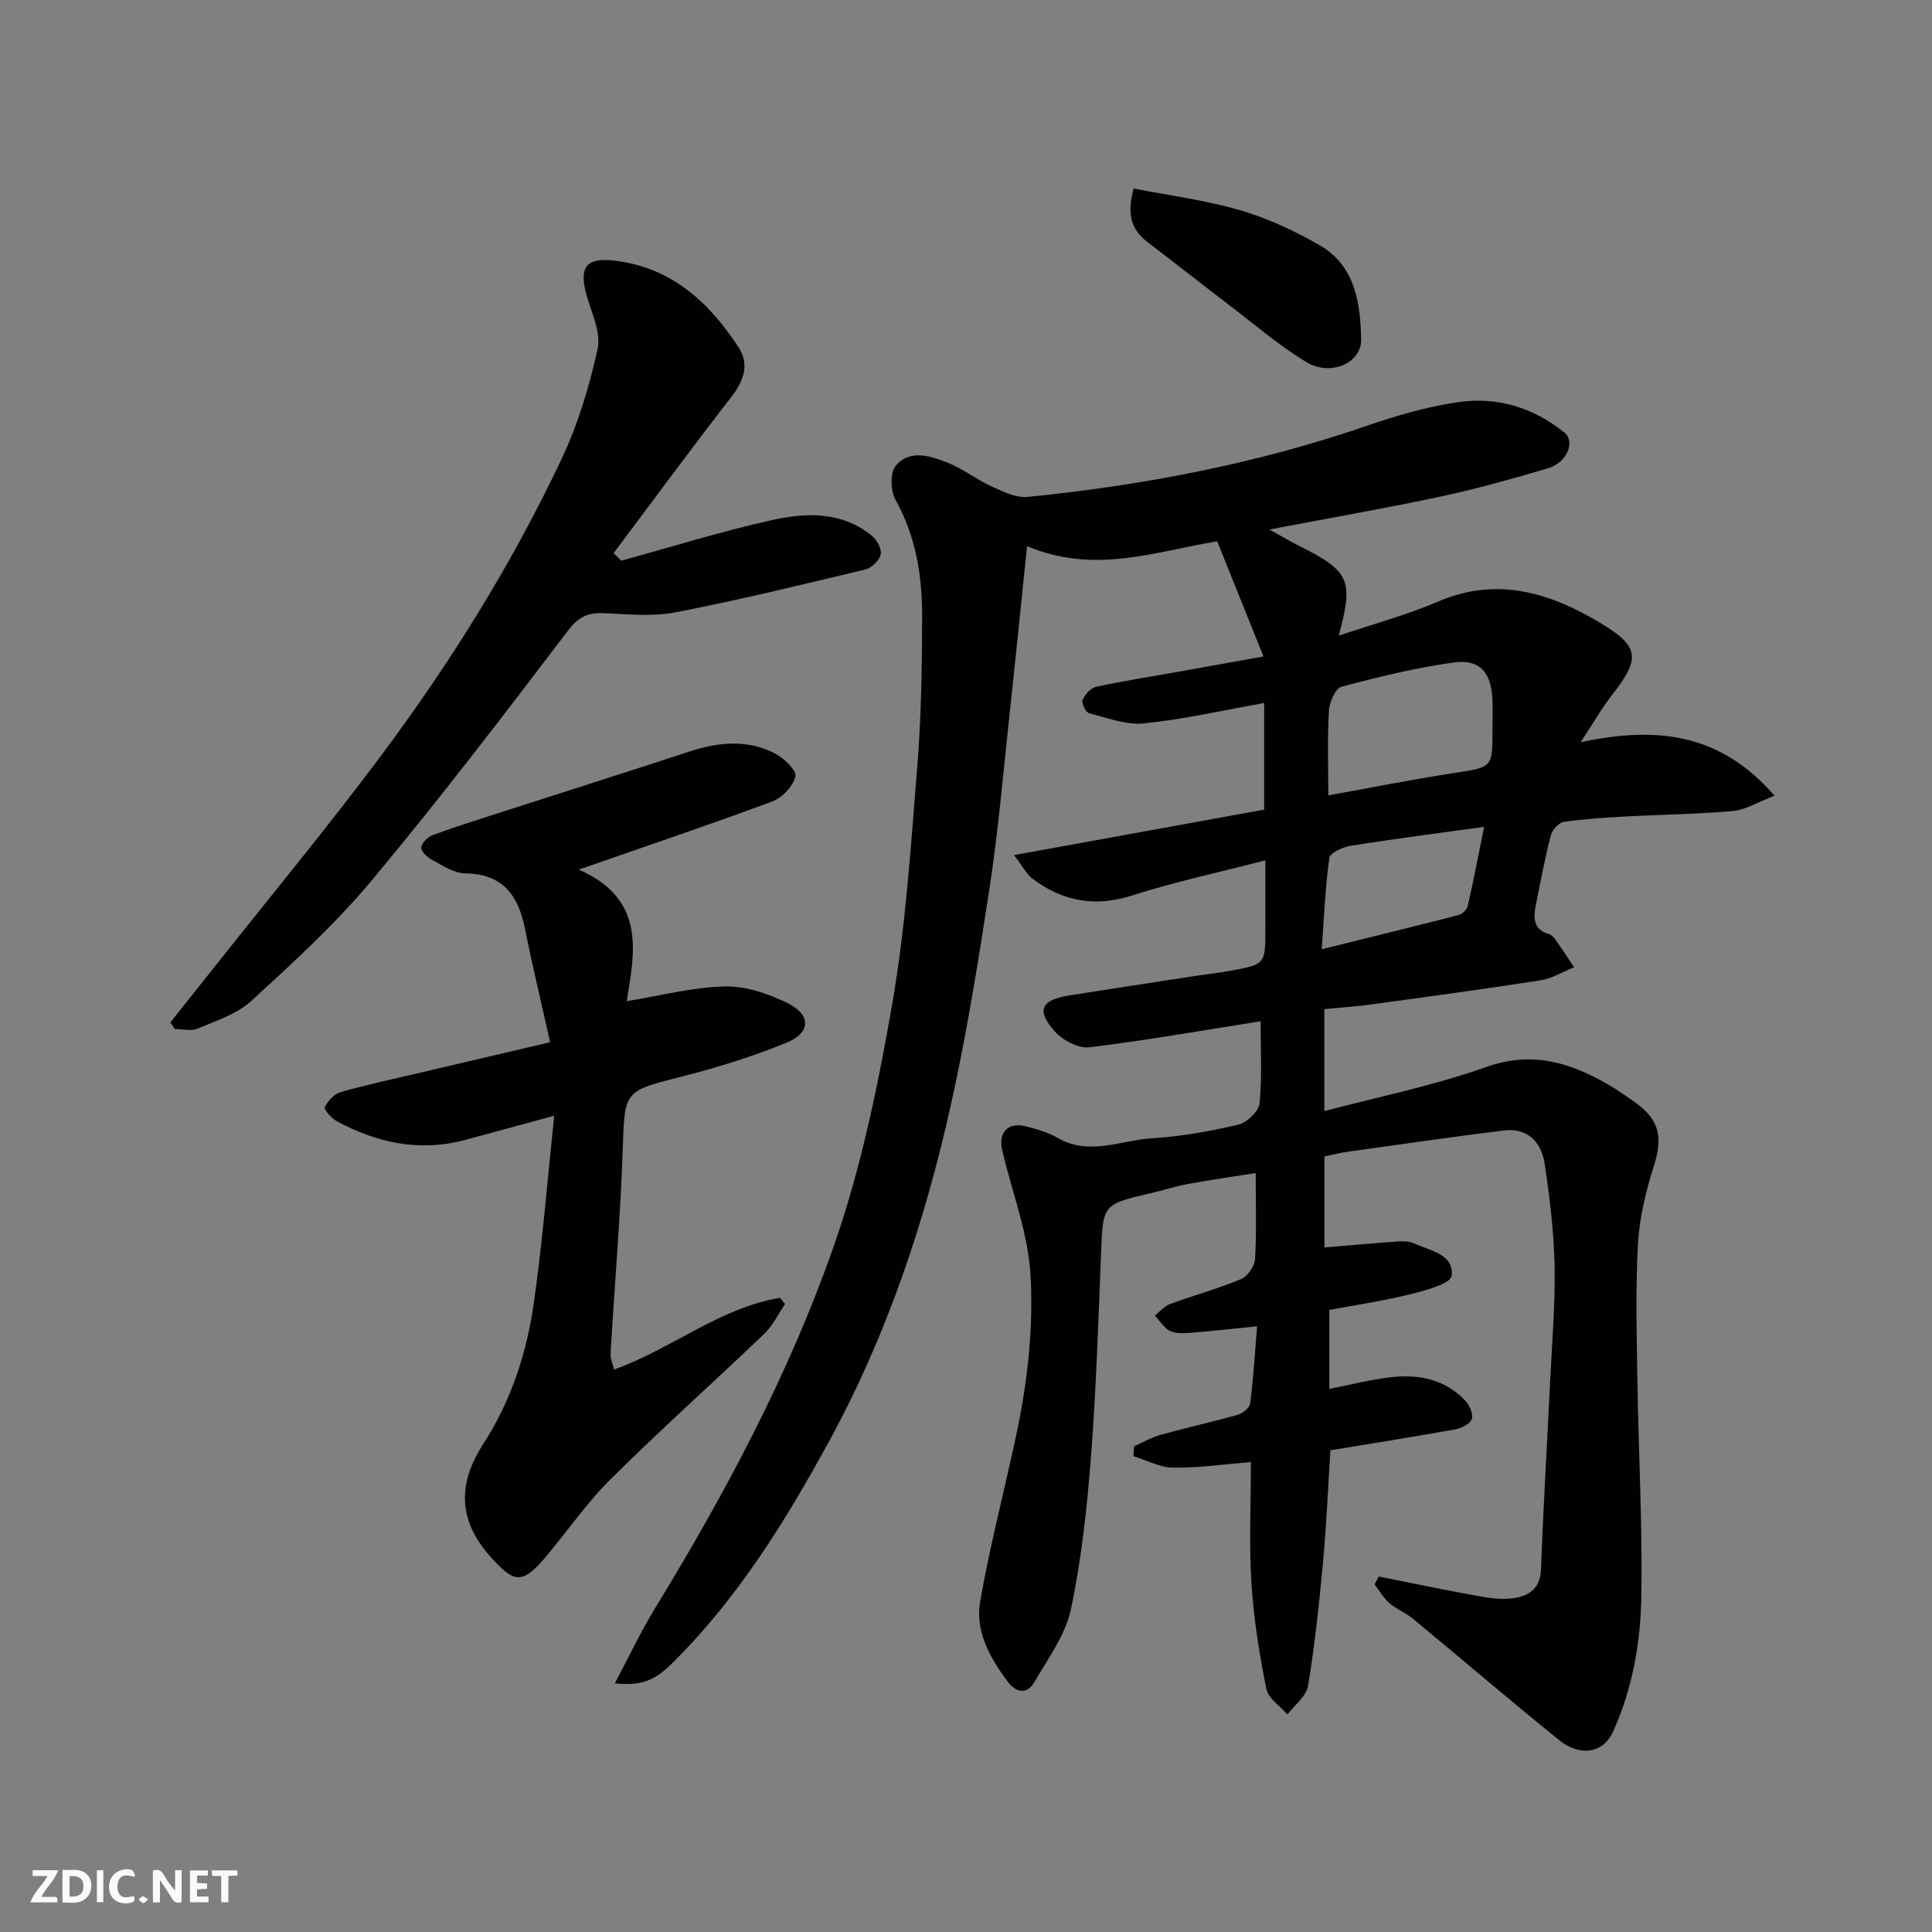 <svg enable-background="new 0 0 400 400" viewBox="0 0 400 400" xmlns="http://www.w3.org/2000/svg"><rect x="0" y="0" width="400" height="400" fill="#808080" stroke="none"/><g fill="#fafafb"><path d="m37.59 393.81c-.92.31-1.52.05-2-.78-.7-1.2-1.52-2.34-2.47-3.78v4.59c-.55.03-.95.05-1.41.07-.03-.37-.06-.64-.06-.91 0-1.91 0-3.81 0-5.7 1.13-.41 1.77-.03 2.29.91.62 1.11 1.38 2.14 2.31 3.19v-4.2h1.35v6.61z"/><path d="m12.94 393.88v-6.75c1.9.19 3.93-.54 5.37 1.29.8 1.01.78 2.88.03 3.97-1.37 1.97-3.4 1.51-5.4 1.49m1.45-1.22c2.04.12 2.92-.58 2.89-2.21-.03-1.51-.98-2.19-2.89-2z"/><path d="m11.81 393.87h-5.49c.68-2.18 2.47-3.48 3.51-5.45h-3.08v-1.21h5.29c-.71 2.13-2.44 3.48-3.47 5.51.86 0 1.63.04 2.39-.01.79-.05 1.14.21.85 1.16"/><path d="m39.33 393.86v-6.61h3.7v1.07h-2.22v1.52c.68.04 1.34.09 2.07.13v1.07c-.72.05-1.38.09-2.1.14v1.48h2.4v1.19h-3.85z"/><path d="m27.71 388.56c-1.15-.3-2.46-.61-3.1.64-.37.73-.41 1.93-.06 2.67.63 1.35 1.99.93 3.17.68.35.94-.01 1.32-.93 1.46-1.62.25-3.05-.27-3.76-1.48-.73-1.24-.6-3.03.31-4.17.88-1.11 2.71-1.7 4-1.16.32.13.44.74.65 1.12-.1.08-.19.16-.28.24"/><path d="m49.15 387.24v1.07c-.59.02-1.17.05-1.87.08v5.44h-1.48v-5.44h-1.85c-.05-.4-.08-.73-.13-1.15z"/><path d="m20.06 387.21h1.33v6.62h-1.33z"/><path d="m30.68 393.25c-.49.38-.8.79-1.05.76-.32-.05-.6-.45-.9-.7.26-.24.51-.64.8-.67.29-.04.62.3 1.15.61"/></g><path d="m274.21 239.44v18.83c5.21-.43 10.24-.89 15.27-1.24 1.12-.08 2.4-.03 3.39.43 3.27 1.53 8.22 2.21 7.67 6.7-.2 1.6-5.3 2.99-8.35 3.75-5.52 1.38-11.17 2.21-16.97 3.31v16.34c4.28-.83 8.49-1.94 12.76-2.42 5.72-.65 11.17.4 15.34 4.8.9.95 1.73 2.76 1.41 3.82-.3.99-2.09 1.93-3.36 2.16-8.65 1.56-17.33 2.93-25.93 4.35-.49 7.79-.8 15.38-1.5 22.93-.8 8.64-1.71 17.28-3.12 25.83-.36 2.16-2.79 3.97-4.27 5.94-1.51-1.76-3.97-3.34-4.37-5.32-1.44-7.19-2.62-14.49-3.08-21.8-.51-8.09-.12-16.24-.12-25.14-5.72.46-10.93 1.22-16.12 1.15-2.74-.04-5.45-1.53-8.18-2.37.03-.68.07-1.35.1-2.03 1.8-.8 3.53-1.85 5.41-2.37 5.33-1.48 10.74-2.67 16.06-4.17 1.03-.29 2.47-1.43 2.58-2.33.65-5 .95-10.04 1.44-16-4.87.49-8.9.96-12.94 1.28-1.64.13-3.48.36-4.91-.23-1.33-.55-2.23-2.13-3.32-3.25 1.03-.82 1.94-1.96 3.11-2.39 4.89-1.8 9.94-3.18 14.73-5.17 1.35-.56 2.81-2.65 2.9-4.12.34-5.63.14-11.3.14-17.84-4.9.78-9.47 1.42-14 2.25-2.55.47-5.04 1.29-7.57 1.88-10.15 2.35-10.04 2.34-10.45 12.47-.56 14.04-1 28.1-2.08 42.1-.82 10.6-1.96 21.25-4.16 31.62-1.13 5.31-4.72 10.16-7.54 15.02-1.57 2.71-3.83 2.27-5.59-.1-3.64-4.91-6.74-10.36-5.66-16.53 1.94-11.05 4.74-21.94 7.14-32.91 2.45-11.19 3.88-22.31 3.33-33.97-.45-9.48-3.91-17.82-5.93-26.69-.79-3.46 1.19-5.7 4.7-4.86 2.35.56 4.78 1.27 6.86 2.47 6.52 3.74 13.01.45 19.45.05 6.01-.37 12.02-1.44 17.88-2.82 1.79-.42 4.26-2.77 4.42-4.43.55-5.59.21-11.28.21-16.98-12.03 1.9-23.7 3.97-35.45 5.39-2.26.27-5.51-1.44-7.14-3.27-3.93-4.41-2.88-6.54 3.05-7.48 8.71-1.38 17.44-2.7 26.16-4.04 2.43-.37 4.87-.63 7.28-1.08 7.1-1.31 7.09-1.34 7.09-8.74 0-4.49 0-8.99 0-14.1-9.43 2.45-18.64 4.42-27.56 7.27-7.72 2.47-14.4 1.24-20.65-3.46-1.22-.92-1.97-2.47-3.82-4.89 17.81-3.24 34.67-6.3 51.78-9.41 0-7.24 0-14.52 0-22.08-8.27 1.47-16.5 3.35-24.83 4.22-3.71.39-7.66-1.14-11.42-2.11-.69-.18-1.62-2.11-1.34-2.75.49-1.14 1.71-2.49 2.84-2.73 5.74-1.23 11.55-2.13 17.33-3.16 5.56-.99 11.12-2 17.28-3.11-3.38-8.4-6.45-16.04-9.58-23.84-12.59 2.03-25.23 6.95-39.37 1.01-1.29 12.45-2.43 23.82-3.66 35.17-1.27 11.74-2.27 23.53-4.04 35.19-2.31 15.15-4.74 30.32-8.06 45.27-5.39 24.25-13.28 47.8-25.19 69.63-9.08 16.64-19.11 32.88-32.86 46.34-3.4 3.33-6.23 4.38-11.54 3.84 2.88-5.41 5.33-10.63 8.32-15.53 14.6-23.89 27.79-48.58 37.01-74.98 5.66-16.19 9.18-33.29 12.12-50.24 2.79-16.13 3.84-32.59 5.16-48.94.84-10.39 1-20.86 1.02-31.3.01-8.36-1.3-16.5-5.52-24.05-1.03-1.85-1.14-5.6.05-7.04 2.89-3.48 7.15-2.05 10.71-.66 3.16 1.23 5.92 3.45 9.02 4.87 2.4 1.09 5.15 2.48 7.59 2.23 23.92-2.39 47.42-6.87 70.23-14.73 6.13-2.11 12.48-3.95 18.87-4.89 8.04-1.18 15.58 1.09 21.99 6.27 2.37 1.92.55 6.27-3.36 7.42-7.32 2.16-14.69 4.24-22.15 5.84-11.31 2.42-22.71 4.39-35.53 6.84 2.71 1.5 4.37 2.5 6.1 3.36 10.54 5.28 11.37 7.08 8.25 18.62 7-2.37 14-4.25 20.59-7.07 12.21-5.23 23.11-1.83 33.55 4.42 8.19 4.9 8.33 7.37 2.55 14.78-2.26 2.9-4.09 6.13-6.6 9.93 15.44-3.29 28.71-2.09 40.14 11.08-3.64 1.39-6.05 2.93-8.58 3.16-7.41.66-14.86.73-22.29 1.14-4.27.23-8.56.49-12.78 1.12-1.03.15-2.37 1.64-2.66 2.75-1.22 4.72-2.13 9.52-3.08 14.31-.52 2.63-.73 5.19 2.72 6.18.57.16 1.07.8 1.45 1.34 1.28 1.81 2.49 3.67 3.72 5.51-2.31.93-4.55 2.32-6.94 2.7-11.63 1.82-23.3 3.39-34.97 4.99-3.2.44-6.44.65-9.8.98v21.11c11.32-3 22.69-5.27 33.49-9.12 9.44-3.36 17.27-.98 25.15 3.55 2.12 1.22 4.14 2.62 6.11 4.07 4.71 3.47 5.29 7.17 3.5 12.79-1.66 5.22-3.01 10.73-3.31 16.17-.53 9.47-.26 18.99-.12 28.49.23 14.77 1.05 29.54.82 44.3-.15 9.6-1.76 19.1-5.81 28.11-2.27 5.05-7.3 5.04-11.17 1.91-10.22-8.26-20.2-16.81-30.33-25.18-1.49-1.23-3.42-1.96-4.87-3.23-1.22-1.06-2.05-2.57-3.05-3.88.28-.54.56-1.08.84-1.62 6.79 1.35 13.56 2.77 20.37 4 2.41.44 4.97.83 7.36.51 3.24-.43 5.72-1.86 5.88-5.98.48-13.2 1.29-26.39 1.92-39.59.38-7.77 1.06-15.54.89-23.3-.15-7.04-1-14.09-2.05-21.07-.68-4.51-3.51-7.54-8.55-6.91-10.71 1.34-21.39 2.88-32.07 4.37-1.57.2-3.14.63-4.98 1.01zm.8-74.77c9.12-1.64 17.55-3.32 26.04-4.63 7.93-1.22 7.95-1.04 7.95-8.92 0-2.16.09-4.32-.02-6.47-.29-5.48-2.64-8.23-7.99-7.49-7.84 1.08-15.6 2.98-23.26 5.03-1.26.34-2.49 3.21-2.59 4.98-.34 5.77-.13 11.57-.13 17.5zm32.26 6.52c-9.79 1.36-18.69 2.49-27.55 3.9-1.65.26-4.34 1.47-4.49 2.53-.85 5.98-1.08 12.05-1.58 18.91 10.09-2.5 19.23-4.73 28.33-7.08.77-.2 1.73-1.12 1.9-1.87 1.19-5.19 2.19-10.43 3.39-16.39z" fill="#010100"/><path d="m119.84 180.04c14.18 6.21 11.44 17.49 9.93 27.24 6.93-1.13 13.57-2.87 20.26-3.05 4.31-.11 8.98 1.48 12.95 3.41 4.99 2.43 4.94 6.17-.12 8.23-7.04 2.87-14.37 5.16-21.74 7.03-12.05 3.07-11.77 2.86-12.2 15.32-.48 13.98-1.69 27.94-2.5 41.92-.07 1.18.49 2.4.72 3.41 11.92-4.27 21.82-12.75 34.35-14.85.35.43.7.85 1.05 1.28-1.42 2.07-2.53 4.46-4.3 6.16-10.53 10.07-21.41 19.78-31.75 30.04-5.1 5.06-9.2 11.11-13.88 16.6-4.62 5.42-6.36 4.49-10.27.4-7.48-7.83-7.84-15.63-2.29-24.21 5.78-8.94 8.99-18.84 10.47-29.19 1.81-12.66 2.81-25.44 4.22-38.78-6.87 1.86-12.68 3.46-18.49 5.02-9.37 2.51-18.14.62-26.47-3.86-1.12-.6-2.76-2.43-2.53-2.93.61-1.3 1.96-2.74 3.3-3.13 5.46-1.55 11.03-2.74 16.57-4.04 8.53-2.01 17.06-4 26.78-6.28-1.82-8.14-3.67-15.83-5.23-23.58-1.39-6.89-4.6-11.29-12.38-11.38-2.26-.03-4.58-1.59-6.72-2.72-1.02-.54-2.35-1.71-2.35-2.6 0-.88 1.32-2.21 2.34-2.59 4.55-1.69 9.2-3.14 13.82-4.63 13.15-4.24 26.33-8.41 39.46-12.71 5.96-1.95 11.91-2.51 17.6.42 1.86.95 4.52 3.52 4.24 4.75-.46 2.03-2.72 4.41-4.77 5.18-12.81 4.77-25.76 9.13-40.07 14.12z" fill="#010100"/><path d="m128.62 116.08c10.44-2.85 20.79-6.09 31.34-8.43 7.08-1.57 14.47-1.76 20.63 3.34 1.02.84 2 2.73 1.74 3.84-.29 1.23-1.86 2.76-3.14 3.07-13.12 3.14-26.24 6.35-39.48 8.9-4.82.93-9.97.32-14.95.15-3.23-.11-5.1.89-7.24 3.71-13.27 17.46-26.59 34.89-40.64 51.72-7.48 8.96-16.22 16.94-24.85 24.85-2.97 2.73-7.27 4.1-11.11 5.73-1.35.57-3.14.09-4.73.09-.31-.46-.61-.92-.92-1.38 3.18-3.99 6.37-7.98 9.54-11.98 11.38-14.37 23.08-28.5 34.04-43.18 14.37-19.24 27.08-39.61 37.35-61.34 3.43-7.25 5.84-15.13 7.53-22.97.75-3.45-1.34-7.56-2.35-11.32-1.52-5.67.05-7.61 5.9-6.91 11.71 1.4 19.51 8.57 25.61 17.9 2.33 3.57 1.13 6.97-1.5 10.35-8.27 10.65-16.26 21.52-24.35 32.31.53.52 1.05 1.03 1.58 1.55z" fill="#010100"/><path d="m234.72 39.03c7.32 1.44 14.83 2.4 22.02 4.49 5.7 1.66 11.24 4.26 16.41 7.21 7.43 4.24 8.52 12.03 8.66 19.54.09 4.93-6.35 7.71-11.32 4.71-5.7-3.44-10.81-7.87-16.13-11.92-5.58-4.25-11.09-8.61-16.67-12.85-3.24-2.46-4.56-5.52-2.97-11.18z" fill="#010100"/></svg>